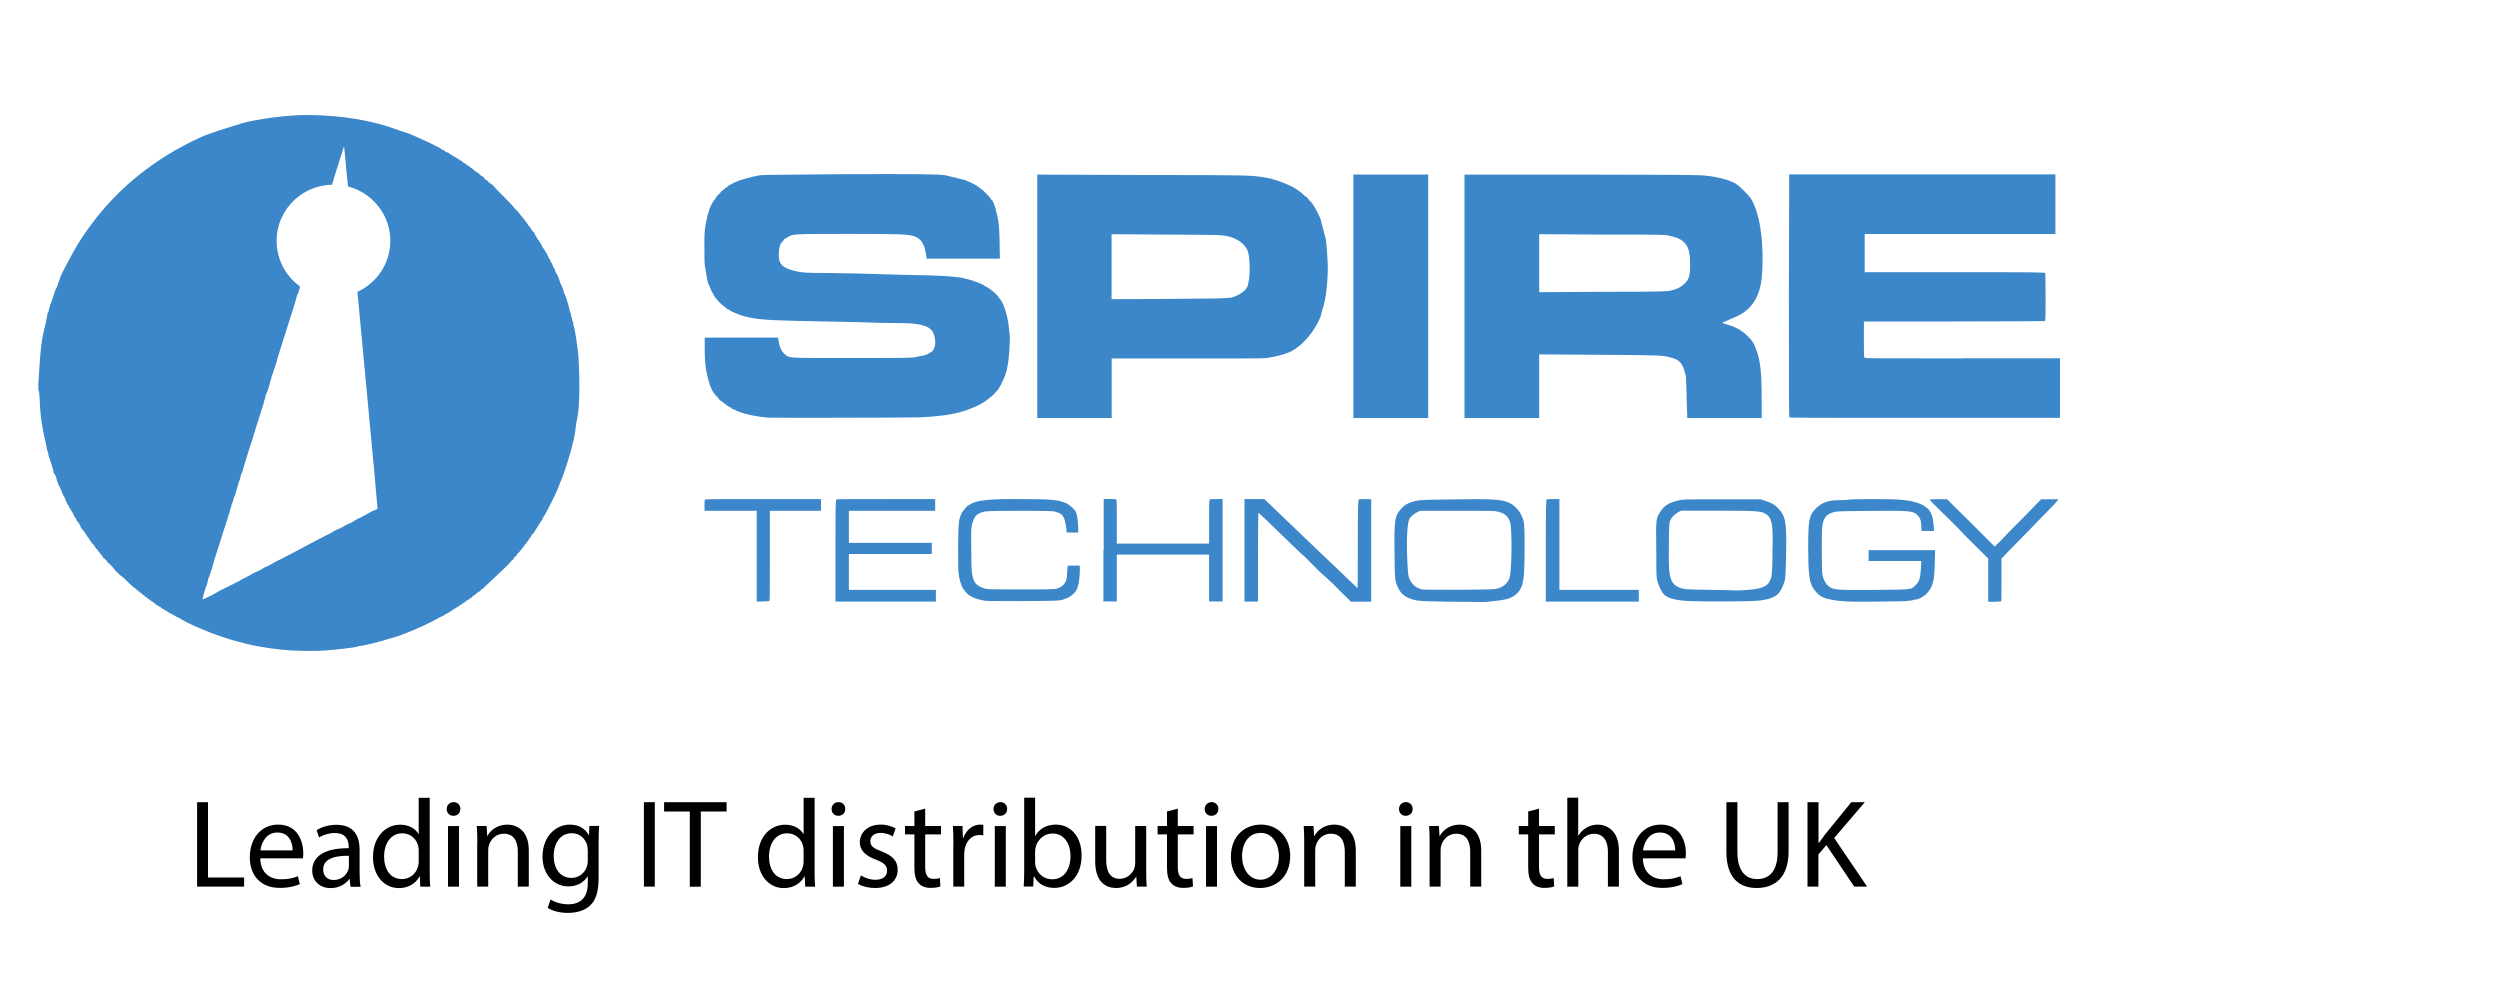 <?xml version="1.0" encoding="UTF-8"?><svg id="Layer_1" xmlns="http://www.w3.org/2000/svg" width="250" height="100" viewBox="0 0 250 100"><g><path d="M152.09,51.42c-.23-.44-.68-.91-1.11-1.11-.72-.37-1.63-.44-5.65-.37-3.18,.04-3.24,.04-3.82,.17-.71,.17-1.11,.4-1.49,.88-.54,.63-.61,1.07-.57,4.32,.03,2.44,.03,2.64,.23,3.18,.34,.87,.78,1.24,1.73,1.5,.41,.1,.68,.14,3.34,.18,1.62,0,3.07,.03,3.28,.03,.58,.04,2.23-.17,2.7-.3,.76-.23,1.29-.74,1.49-1.41,.17-.64,.24-1.31,.24-3.75,0-2.57-.04-2.65-.38-3.31Zm-1.15,6.39c-.13,.53-.74,1.01-1.48,1.1-.41,.07-6.97,.1-7.28,.03-.54-.13-.95-.46-1.21-1-.14-.27-.14-.4-.21-1.3-.13-2.31-.07-4.15,.17-4.73,.07-.2,.48-.53,.81-.7l.28-.13h3.49c2.27,0,3.65,0,3.96,.03,.91,.13,1.38,.46,1.55,1.17,.2,.8,.17,4.76-.07,5.53Zm26.82-7.04c-.34-.33-.51-.44-1.18-.67l-.51-.17h-3.92c-3.82,0-3.92,0-4.4,.14-.98,.23-1.42,.57-1.82,1.27-.34,.56-.34,.73-.3,3.72,0,2.54,0,2.71,.13,3.11,.17,.6,.44,1.11,.71,1.34,.44,.37,1.32,.57,2.68,.6,1.42,.07,5.78,.04,6.56-.03,1.11-.1,1.86-.36,2.19-.8,.24-.3,.44-.77,.58-1.24,.06-.33,.1-.84,.13-2.48,.07-3.41-.03-3.95-.85-4.79Zm-.51,4.76c0,1.01-.07,1.97-.1,2.11-.24,.93-.71,1.2-2.23,1.34-.41,.03-.98,.07-1.29,.07-.3-.04-1.59-.04-2.84-.07-2.2-.04-2.33-.04-2.71-.17-.51-.17-.85-.47-.98-.91-.21-.6-.24-1.2-.21-3.38,0-1.78,.04-2.14,.1-2.41,.14-.33,.41-.63,.81-.88l.31-.16h3.68c4.3,0,4.47,.03,5,.49,.44,.41,.55,1.21,.44,3.96Zm9.61-.54v1.11h5.27l-.03,.71c-.08,1.01-.14,1.27-.48,1.64-.51,.54-.3,.5-4.09,.54-3.55,.03-4.1,0-4.53-.27-.27-.17-.51-.47-.68-.94-.1-.37-.14-.46-.14-2.81s.04-2.45,.14-2.78c.14-.5,.41-.77,.95-.94,.37-.13,.44-.13,3.65-.16,3.86-.04,4.26,0,4.7,.3,.34,.3,.48,.53,.51,1.17l.03,.53h1.25l-.04-.53c-.06-.77-.23-1.34-.57-1.67-.51-.5-1.32-.77-2.54-.9-.81-.11-5.24-.11-5.58,0-.14,0-.54,.03-.85,.03-.99,0-1.66,.24-2.23,.81-.7,.7-.78,1.17-.78,4.01,0,1.17,.04,2.24,.08,2.44,.09,.84,.16,1.04,.34,1.41,.2,.4,.68,.88,1.04,1.04,.44,.2,1.42,.36,2.16,.4,.75,.07,3.62,.04,5.52,0,.61,0,1.04-.06,1.28-.1,.18-.07,.38-.1,.44-.1,.21,0,.72-.3,.99-.57,.13-.13,.34-.4,.43-.6,.27-.6,.34-1.03,.38-2.48l.03-1.27h-6.66Zm-110.49-5.08c-3.14,0-5.78,0-5.82,.03-.1,.04-.1,.14-.1,.57v.57h5.22v9.07h.56c.31,0,.62-.04,.68-.04,.08-.03,.08-.5,.08-4.55v-4.48h5.11v-1.17h-5.72Zm8.52,9.07v-3.58h8.29v-1.11h-8.29v-3.21h8.63v-1.17h-4.91c-2.67,0-4.93,0-4.96,.03-.1,.04-.1,.54-.1,5.13v5.09h10.04v-1.17h-8.7Zm21.89-2.41l-.04,.3c0,.17-.04,.44-.04,.6,0,.7-.33,1.17-.95,1.37-.34,.1-.6,.1-3.62,.1-3.22,0-3.27,0-3.72-.1-.58-.2-.88-.44-1.04-.84-.21-.57-.24-.94-.24-3.04-.04-1.78,0-2.14,.06-2.47,.21-.81,.44-1.11,1.08-1.28,.3-.1,.61-.13,3.8-.13,2.62,0,3.41,.03,3.48,.1,.04,.03,.14,.06,.17,.06,.17,0,.47,.21,.61,.41,.13,.23,.23,.67,.3,1.2l.04,.4h1.15v-.4c0-.57-.1-1.34-.21-1.61-.12-.3-.68-.8-1.02-.93-.74-.33-1.48-.4-4.22-.4-3.38-.04-4.66,.1-5.31,.5-.1,.07-.23,.13-.23,.13-.07,0-.54,.54-.65,.74-.3,.63-.34,.88-.37,3.14,0,1.31,0,2.35,.03,2.75,.07,.71,.27,1.41,.48,1.71,.06,.06,.13,.17,.13,.17,0,.03,.4,.46,.44,.46,0,0,.1,.07,.24,.14,.27,.17,.88,.36,1.42,.43,.21,.03,1.93,.03,3.83,.03,3.44-.03,3.48-.03,3.88-.14,.58-.2,.72-.26,1.09-.59,.2-.21,.34-.4,.4-.61,.14-.37,.23-1.11,.23-1.74v-.47h-1.21Zm14.91-6.66c-.34,0-.64,0-.68,.03-.1,.04-.1,.27-.1,2.24v2.18h-9.23v-2.12c0-1.13,0-2.14-.03-2.21-.04-.13-.07-.13-.67-.13h-.61v5.12h-.03v5.13h1.34v-4.69h9.23v4.69h1.35v-10.25h-.58Zm14.88,0c-.31,0-.61,0-.68,.03-.07,.04-.11,.47-.11,4.46,0,2.54,0,4.42-.03,4.42-.03-.04-2.13-2.05-4.67-4.46l-4.64-4.45h-1.99v10.25h1.35v-4.42c0-2.45,.03-4.46,.03-4.46,.07,0,1.59,1.47,3.52,3.35,.47,.46,.88,.84,.88,.84,.04,0,.51,.44,1.05,1.01,.54,.57,1.01,1.01,1.04,1.01,.03,0,.48,.43,1.02,.93,.51,.54,1.12,1.14,1.35,1.34l.4,.41h2.03v-10.25h-.57Zm19.37,9.07v-9.07h-.58c-.3,0-.6,0-.68,.03-.07,.04-.1,.54-.1,5.13v5.09h9.3v-1.17h-7.95Zm48.19-9.07l-1.72,1.77c-.99,.98-2.03,2.04-2.33,2.38l-.61,.6-2.37-2.37-2.4-2.37h-.85c-.78,0-.88,0-.85,.1,.03,.03,.77,.81,1.66,1.65,.88,.87,1.59,1.6,1.59,1.6,0,.04,.58,.61,1.29,1.31l1.28,1.27v4.33h.59c.3,0,.6-.04,.68-.04,.06-.03,.06-.3,.06-2.18v-2.11l.94-.97c1.15-1.17,2.3-2.34,3.62-3.71,.54-.54,1.01-1.04,1.05-1.11l.07-.13h-1.69Zm-103.18-16.52c-.1-1.57-.51-3.01-.99-3.55-.09-.06-.13-.16-.13-.16,0-.07-.58-.61-.64-.61-.03,0-.07-.07-.1-.1-.07-.06-.14-.13-.18-.13-.06,0-.09-.04-.09-.07,0,0-.05-.04-.07-.04-.07,0-.14-.03-.18-.07-.23-.23-1.24-.63-2.16-.83-.8-.18-2.57-.31-5.78-.34-.91-.04-3.11-.07-4.94-.14-1.79-.04-3.69-.06-4.22-.06-1.19,0-1.79-.11-2.47-.33-.96-.34-1.18-.74-1.11-1.78,.07-.63,.09-.74,.34-1.01,.13-.13,.2-.23,.2-.26,0-.04,.03-.04,.07-.04,.03,0,.17-.07,.3-.17,.48-.31,.71-.31,6.08-.31s5.83,.04,6.53,.23c.67,.24,1.01,.7,1.18,1.75l.07,.5h7.33l-.03-1.5c0-.84-.06-1.75-.09-2.01-.14-1.01-.51-2.32-.68-2.32-.03,0-.07-.03-.07-.1,0-.1-.88-1.01-.97-1.01-.04,0-.07-.03-.11-.1,0-.04-.07-.07-.1-.07-.06,0-.1-.04-.1-.06,0,0-.06-.07-.16-.13-.08-.04-.18-.06-.18-.11-.04,0-.2-.1-.41-.2-.16-.06-.38-.16-.43-.2-.14-.06-1.7-.44-2.16-.54-.85-.1-2.61-.13-10.36-.1-5.44,.04-7.78,.07-8.11,.1-.85,.14-2.03,.47-2.54,.71-.6,.31-.74,.37-.77,.47-.04,.03-.07,.06-.11,.06-.03,0-.13,.07-.2,.17-.1,.1-.21,.17-.23,.17-.04,0-.11,.07-.14,.17-.07,.06-.18,.2-.27,.26-.07,.07-.14,.17-.14,.17,0,.04-.1,.17-.23,.34-.38,.54-.59,1.14-.79,2.18-.17,.9-.17,1.03-.17,2.58,0,.97,0,1.74,.08,1.92,.03,.16,.09,.57,.14,.9,.07,.33,.13,.63,.13,.66,.03,.04,.1,.24,.21,.44,.07,.2,.16,.44,.24,.54,.07,.1,.14,.27,.18,.33,.03,.09,.09,.17,.09,.17,.04,0,.08,.03,.11,.1,.03,.1,.71,.77,.78,.77,.03,0,.06,.04,.1,.07,0,.06,.07,.1,.1,.1,.07,0,.1,.04,.1,.07,0,.03,.04,.07,.14,.07,.07,.03,.13,.06,.13,.1,.07,.06,.68,.33,1.15,.5,1.26,.37,2.16,.47,5.51,.55,1.57,.03,4.23,.09,5.93,.12,1.72,.07,3.61,.1,4.26,.1,1.32,0,2.02,.07,2.6,.27,.72,.24,.95,.57,1.08,1.34,.07,.46,0,.84-.2,1.11-.14,.2-.6,.43-.94,.53-.14,0-.48,.06-.74,.14-.45,.1-.88,.1-6.4,.1-6.63,0-6.32,.04-6.76-.4-.34-.3-.47-.63-.58-1.2l-.07-.44h-7.34v1.07c0,1.38,.08,2,.3,2.92,.24,.93,.44,1.41,.88,1.87,.14,.14,.27,.3,.31,.37,.06,.06,.13,.13,.17,.13,.07,0,.13,.07,.16,.13,.04,.03,.11,.1,.14,.1,.04,0,.14,.06,.23,.17,.1,.07,.24,.17,.34,.21,.08,.02,.17,.06,.17,.1,0,.03,.04,.07,.07,.07,.04,0,.23,.06,.4,.17,.71,.33,2.1,.63,3.31,.7,.82,.03,14.1,0,14.99-.03,2.77-.14,4.12-.4,5.75-1.14,.4-.18,.98-.54,.98-.6,0-.04,.04-.04,.1-.04,.03,0,.1-.06,.13-.13,.07-.07,.1-.11,.14-.11,.09,0,.54-.49,.81-.83,.3-.47,.68-1.28,.82-1.85,.03-.13,.09-.43,.12-.63,.1-.47,.24-2.35,.18-3.02Zm31.62-9.5c-.18-.7-.44-1.7-.51-1.98-.31-.77-.82-1.64-1.05-1.81-.06-.03-.13-.09-.13-.13,0-.07-.31-.36-.38-.36-.03,0-.1-.07-.2-.18-.07-.1-.14-.16-.17-.16-.03,0-.1-.07-.2-.14-.58-.51-2.27-1.21-3.55-1.4-1.29-.2-1.38-.23-12.1-.23l-10.55-.04v24.35h7.44v-5.96h7.44c4.73,0,7.64,0,8.01-.04,.68-.1,1.63-.3,2.17-.53,1.08-.4,2.3-1.65,3.01-3.05,.13-.26,.27-.57,.3-.74,.04-.17,.14-.53,.24-.84,.27-.96,.44-2.47,.44-3.87,0-.71-.13-2.51-.2-2.88Zm-7.78,4.62c-.13,.54-.85,1.04-1.76,1.28v-.04c-.37,.1-1.02,.1-6.15,.14l-5.72,.03v-6.5l5.27,.04c2.88,0,5.48,.03,5.75,.07,.91,.09,1.59,.4,2.06,.82,.55,.55,.65,.81,.72,2.12,.04,.73-.04,1.6-.17,2.04Zm10.55-11.05v24.35h7.48V17.45h-7.48Zm37.58,14.5c1.05-.41,1.49-.67,2-1.18,.68-.66,1.12-1.7,1.25-2.97,.28-3.12-.1-6.26-1.01-7.84-.21-.41-1.22-1.37-1.59-1.61-.72-.4-2-.74-3.45-.83-.47-.04-4.94-.07-12.21-.07h-11.46v24.35h7.47v-6.37l6.02,.04c6.29,.04,6.26,.04,7.17,.28,.95,.26,1.18,.6,1.48,1.87,0,.17,.07,1.17,.07,2.24l.07,1.94h7.44v-1.88c0-2.65-.13-3.88-.54-4.95-.24-.67-.41-.94-.94-1.44-.51-.5-1.12-.84-1.9-1.07-.28-.07-.51-.14-.54-.17-.03-.04,.27-.17,.68-.33Zm-4.53-3.55c-.33,.34-.71,.51-1.42,.67-.37,.06-1.21,.1-6.73,.1l-6.32,.04v-5.8l6.29,.04c6.12,0,6.29,0,6.8,.14,.68,.13,1.02,.3,1.32,.56,.51,.44,.68,1.04,.68,2.29,0,1.17-.1,1.49-.61,1.97Zm27.91,7.43c-5.35,0-9.77,0-9.81-.04-.1-.04-.1-.17-.1-1.84v-1.81h8.97c4.94,0,9.02-.04,9.1-.04,.1-.03,.1-.24,.1-2.38,0-1.28-.03-2.38-.03-2.41-.04-.1-.88-.1-9.06-.1h-9v-3.82h19.07v-5.96h-26.62l-.03,11.52c0,11.7,0,12.63,.06,12.77,0,.06,2.5,.06,13.53,.06h13.52v-5.96h-9.7Z" style="fill:#3c87ca;"/><path d="M57.87,35.84c-.07-.83-.37-2.94-.47-3.12-.03-.07-.07-.2-.07-.3,0-.13,0-.24-.04-.24-.04-.02-.07-.13-.07-.22,0-.11-.04-.2-.07-.24-.04-.03-.04-.13-.04-.23,0-.1-.03-.2-.07-.23-.02,0-.06-.1-.06-.16,0-.14-.34-1.31-.48-1.62-.07-.1-.14-.33-.17-.5-.06-.17-.17-.47-.27-.6-.07-.17-.12-.34-.12-.37,0-.07-.24-.6-.28-.63-.04-.04-.1-.17-.16-.34-.04-.17-.1-.3-.14-.3s-.07-.14-.1-.24c-.03-.13-.1-.23-.13-.23s-.07-.1-.07-.16c-.04-.11-.07-.21-.11-.21-.03,0-.09-.14-.16-.3-.07-.17-.17-.37-.24-.44-.06-.06-.12-.16-.12-.2s-.04-.1-.08-.1c-.04-.04-.1-.14-.14-.2,0-.1-.06-.2-.06-.2-.04,0-.07-.06-.1-.13-.04-.1-.07-.14-.1-.14-.04,0-.04-.06-.04-.1,0-.03-.04-.1-.07-.1-.03,0-.09-.09-.16-.23-.04-.1-.1-.2-.13-.2-.04,0-.04-.07-.04-.1,0-.04-.03-.1-.07-.1-.02,0-.02-.04-.02-.07,0-.06-.07-.09-.11-.13-.03,0-.1-.06-.1-.09,0-.07,0-.1-.04-.1s-.09-.06-.13-.2c-.07-.1-.14-.2-.17-.2-.04,0-.07-.02-.07-.06,0-.07,0-.1-.04-.1-.03,0-.06-.04-.06-.1,0-.04-.07-.09-.1-.13-.07-.04-.13-.1-.13-.17,0-.04-.04-.11-.11-.14-.06-.03-.13-.1-.13-.13s-.03-.1-.07-.14c-.07,0-.1-.06-.1-.1,0-.02-.06-.09-.1-.13-.07-.07-.14-.1-.14-.17,0-.04-.1-.13-.2-.2-.1-.1-.21-.21-.21-.23,0-.04-.41-.47-.91-.98-.51-.53-1.04-1.03-1.15-1.2-.14-.14-.27-.24-.3-.24-.04,0-.14-.07-.21-.17-.07-.1-.16-.17-.2-.17-.04,0-.13-.1-.24-.2-.06-.14-.16-.2-.2-.2-.07,0-.17-.09-.37-.3-.08-.07-.17-.11-.2-.11-.04,0-.11-.06-.14-.12-.04-.07-.11-.1-.14-.1-.04,0-.1-.04-.1-.11-.04-.02-.07-.09-.14-.09-.04,0-.1-.04-.1-.07-.04-.04-.07-.1-.13-.1-.03,0-.07,0-.07-.03,0-.04-.07-.07-.1-.07-.04,0-.1-.03-.1-.1-.03-.04-.07-.07-.13-.07-.04,0-.1-.03-.1-.06,0-.03-.04-.03-.07-.03-.03,0-.09-.07-.09-.11-.04-.02-.11-.09-.14-.09-.04,0-.1,0-.1-.04,0-.04-.07-.07-.13-.1-.07,0-.14-.06-.14-.11,0,0-.04-.02-.1-.02-.04,0-.07-.04-.07-.06,0-.04-.06-.07-.09-.07-.04,0-.11,0-.11-.04,0-.03-.07-.06-.14-.09-.06,0-.13-.07-.13-.1,0,0-.04-.03-.1-.03-.04,0-.07-.04-.07-.07,0-.04-.11-.06-.24-.1-.1-.07-.21-.1-.21-.14,0-.02-.06-.06-.2-.1-.1-.06-.2-.1-.2-.13,0-.07-2.64-1.31-3.15-1.48-.16-.07-.58-.2-.91-.3-2.67-1.04-5.96-1.57-9.4-1.57-1.8,0-4.8,.39-6.3,.8-.87,.28-2.54,.77-2.94,.94-.2,.06-.57,.2-.77,.27-.48,.16-2.11,.97-3.05,1.51-4.19,2.44-7.38,5.52-9.88,9.61-.58,1-1.68,3.08-1.68,3.25,0,.06-.04,.2-.11,.33-.06,.12-.09,.26-.09,.29,0,.04-.07,.2-.18,.37-.07,.13-.2,.57-.3,.9-.11,.33-.24,.64-.24,.64-.04,.03-.07,.13-.07,.23,0,.06-.03,.16-.07,.2,0,0-.03,.1-.03,.2,0,.07-.04,.17-.07,.2-.04,0-.07,.07-.07,.17,0,.07-.09,.53-.2,1.04-.41,1.54-.51,2.61-.71,5.93,0,.5,0,.71,.04,.71,.03,0,.07,.29,.1,.9,.04,1.14,.13,2.12,.43,3.55,.14,.61,.28,1.21,.28,1.34,.03,.14,.06,.24,.09,.27,0,.03,.07,.17,.07,.34,.04,.14,.07,.3,.1,.3,.03,.04,.44,1.34,.44,1.51,0,.07,.04,.1,.07,.1,.06,0,.23,.47,.23,.64,0,.07,.04,.13,.07,.13,0,0,.03,.06,.03,.13s.03,.14,.06,.17c.04,0,.37,.74,.45,.98,.03,.09,.07,.17,.1,.17,0,0,.07,.13,.14,.3,.06,.21,.13,.33,.13,.33,.04,0,.06,.04,.06,.1,0,.06,.04,.13,.07,.13,.07,.04,.1,.1,.1,.17s.03,.1,.07,.14c.04,.03,.48,.76,.48,.87,0,.04,.04,.1,.07,.1,.07,.03,.11,.11,.11,.17,0,.07,0,.11,.02,.11,.07,0,.44,.56,.44,.67,0,.06,0,.09,.04,.09,.03,0,.6,.77,.6,.84,0,0,.07,.1,.14,.17,.07,.11,.14,.21,.14,.24,0,.03,.04,.09,.09,.09,.03,.04,.07,.07,.07,.14,0,.03,.07,.1,.1,.1,.04,.03,.11,.06,.11,.13,0,.03,.03,.1,.06,.1,.07,.03,.1,.07,.1,.1,0,.07,.04,.1,.1,.17,.08,.04,.14,.1,.14,.14,0,.03,.02,.1,.09,.13,.07,.07,.14,.14,.14,.17,0,.04,.07,.11,.13,.17,.07,.07,.14,.14,.14,.17,0,.07,.1,.17,.21,.23,.13,.1,.2,.21,.2,.24,0,.03,.17,.2,.37,.36,.16,.17,.34,.34,.34,.37,0,.07,.74,.8,.82,.8,.03,0,.16,.13,.33,.3,.54,.54,.85,.81,.88,.81,.04,0,.11,.06,.18,.13,.07,.1,.14,.14,.16,.14,.04,0,.11,.07,.14,.13,.04,.07,.1,.1,.17,.1,.03,0,.09,.06,.13,.13,.04,.07,.1,.1,.14,.1,.07,0,.1,.07,.13,.11,.03,.03,.07,.1,.1,.1,.06,0,.1,.03,.13,.07,0,.03,.07,.1,.11,.1,.06,0,.09,.03,.13,.07,0,.06,.07,.09,.09,.09,.08,0,.11,.04,.11,.08,0,0,.03,.03,.06,.03,.07,0,.1,.03,.14,.1,.03,.04,.06,.07,.1,.07,.07,0,.09,.03,.09,.06,0,.04,.07,.08,.17,.14,.11,.03,.18,.07,.18,.1,0,.03,.06,.06,.16,.09,.1,.08,.18,.11,.18,.14s.06,.07,.1,.07c.03,0,.1,0,.1,.04,0,.03,.04,.06,.07,.06,.04,0,.13,.03,.2,.11,.11,.06,.24,.17,.37,.23,.14,.03,.24,.1,.24,.13,0,.03,.04,.03,.06,.03,.04,0,.14,.03,.18,.1,.03,.03,.16,.09,.27,.13,.1,.07,.21,.1,.27,.13,.07,.1,1.02,.58,1.73,.88,1.8,.77,3.18,1.24,5.34,1.74,.8,.2,2.86,.49,3.86,.54,1.45,.07,2.77,.07,3.65,0,1.22-.1,2.71-.27,3.05-.37,.17-.07,.4-.1,.46-.1,.18,0,2.1-.46,2.65-.67,.17-.03,.44-.13,.6-.17,.3-.06,1.66-.59,2.27-.87,.57-.23,2.27-1.07,2.31-1.14,0,0,.09-.06,.2-.09,.14-.04,.21-.1,.21-.14,0-.03,.02-.03,.09-.03,.04,0,.1-.04,.18-.1,.03-.03,.13-.06,.2-.1,.07-.04,.13-.07,.13-.1,0-.03,.07-.07,.13-.07,.07-.04,.14-.07,.14-.1,0-.03,.03-.07,.1-.07,.04,0,.07,0,.07-.03s.06-.07,.09-.07,.1-.03,.1-.07c0,0,.04-.04,.07-.04,.07,0,.1-.03,.1-.06,0-.03,.02-.03,.06-.03,.07,0,.1-.04,.1-.07s.04-.07,.07-.07c.07,0,.14-.03,.2-.11,.07-.06,.17-.13,.21-.13,.04,0,.07-.03,.1-.07,0-.06,.06-.1,.1-.1s.07,0,.07-.04c0-.03,.07-.06,.11-.06,.06,0,.09-.03,.13-.1,0-.04,.07-.07,.1-.07,.08,0,.1-.03,.14-.1,0-.04,.07-.1,.1-.1,.04,0,.1-.04,.18-.11,.03-.06,.1-.1,.14-.1,.03,0,.09-.07,.13-.13,.04-.07,.1-.1,.18-.1,.04,0,.1-.06,.13-.13,.04-.07,.11-.1,.14-.1,0,0,.18-.14,.34-.31,1.9-1.77,2.4-2.27,2.47-2.37,.03-.04,.13-.17,.21-.23,.09-.07,.16-.14,.16-.17,0-.07,.07-.14,.18-.21,.09-.1,.16-.17,.16-.23,0-.04,.04-.07,.1-.11,.04,0,.14-.13,.24-.27,.1-.13,.21-.3,.28-.33,.06-.03,.09-.1,.09-.17,0-.03,.04-.07,.07-.07,.04,0,.07-.06,.1-.09,0-.08,.1-.18,.16-.24,.07-.09,.14-.17,.14-.2,0-.03,.06-.1,.14-.2,.1-.1,.13-.21,.13-.23,0-.04,.07-.07,.1-.1,.03,0,.1-.11,.16-.2,.04-.08,.24-.37,.4-.64,.18-.3,.37-.57,.41-.64,.04-.1,.1-.27,.21-.37,.47-.84,1.25-2.41,1.49-3.08,.06-.17,.16-.43,.23-.57,.17-.33,1.02-3.04,1.05-3.35,.03-.1,.07-.33,.14-.53,.03-.17,.09-.47,.13-.67,.03-.2,.09-.63,.13-.98,.07-.33,.13-.73,.16-.87,.17-.84,.21-3.56,.07-5.63Zm-22.13-6.69c.19,2.08,.53,5.7,.92,9.81,.61,6.37,1.08,11.65,1.08,11.75,.04,.17,.04,.21-.43,.37-.24,.13-.47,.23-.51,.26-.07,.07-.34,.2-.65,.37-.31,.13-.58,.27-.6,.3-.04,.03-.27,.17-.54,.31-.28,.09-.51,.23-.54,.26-.04,.04-.41,.24-.85,.41-.16,.09-.37,.2-.37,.2,0,.03-.3,.2-.68,.37-.34,.17-1.04,.53-1.54,.8-2.16,1.17-2.75,1.44-3.12,1.64-.24,.1-.44,.2-.46,.24-.04,.03-.28,.16-.54,.3-.27,.13-.54,.23-.57,.27-.04,.03-.3,.2-.62,.33-.3,.13-.57,.26-.6,.3-.04,.04-.27,.17-.54,.3-.28,.14-.51,.24-.54,.27,0,.04-.27,.17-.6,.33-1.08,.54-1.7,.84-1.76,.9-.04,.03-.28,.17-.55,.31-.27,.1-.5,.23-.54,.27-.03,.03-.34,.13-.34,.1,0-.1,.31-1.2,.34-1.24,.04,0,.09-.23,.17-.46,.03-.27,.1-.47,.14-.5,.03-.04,.5-1.51,.5-1.64,0-.03,.17-.54,.37-1.14,.18-.56,.52-1.64,.74-2.34,.25-.7,.45-1.43,.52-1.67,.08-.21,.13-.43,.13-.47,.03-.03,.07-.2,.14-.36,.03-.17,.1-.33,.1-.37,.07-.06,.27-.73,.38-1.17,.07-.23,.13-.44,.16-.5,.05-.06,.07-.23,.11-.37,.03-.16,.1-.36,.14-.43,.06-.1,.13-.33,.16-.47,.04-.17,.18-.6,.3-1.01,.1-.36,.37-1.2,.58-1.83,.2-.64,.5-1.61,.68-2.18,.2-.61,.37-1.21,.44-1.38,.04-.17,.06-.33,.09-.36,.03-.04,.07-.21,.1-.37,.06-.2,.1-.36,.14-.4,.06-.07,.26-.71,.37-1.17,.06-.21,.13-.44,.13-.51,.04-.06,.1-.22,.14-.36,.03-.14,.1-.34,.14-.43,.06-.11,.09-.3,.16-.47,.07-.34,.51-1.71,1.29-4.18,.31-.95,.61-1.88,.65-2.08,.07-.21,.12-.47,.16-.55,.06-.1,.14-.3,.17-.43,.02-.1,.07-.26,.12-.43-.48-.34-.9-.77-1.26-1.24-.68-.93-1.09-2.08-1.09-3.32,0-1.64,.71-3.12,1.84-4.15,.98-.89,2.27-1.43,3.69-1.47,.04-.1,.08-.25,.14-.41,.07-.3,.17-.61,.21-.71,.04-.1,.13-.43,.24-.74,.07-.27,.18-.56,.18-.6,.02-.07,.12-.33,.2-.61,.07-.27,.17-.54,.2-.64l.06-.12v.16c.04,.1,.1,1.07,.21,2.18l.17,1.66c.73,.19,1.39,.52,1.97,.95,1.23,.92,2.07,2.32,2.23,3.91v.02c.02,.18,.03,.37,.03,.56,0,2.25-1.33,4.2-3.26,5.09Z" style="fill:#3c87ca;"/></g><g><path d="M19.71,80.22h1.09v7.53h3.61v.91h-4.7v-8.44Z"/><path d="M26.03,85.83c.02,1.49,.98,2.1,2.08,2.1,.79,0,1.27-.14,1.68-.31l.19,.79c-.39,.18-1.05,.38-2.02,.38-1.87,0-2.98-1.23-2.98-3.06s1.08-3.27,2.84-3.27c1.98,0,2.51,1.74,2.51,2.86,0,.23-.02,.4-.04,.51h-4.26Zm3.23-.79c.01-.7-.29-1.79-1.53-1.79-1.11,0-1.6,1.03-1.69,1.79h3.22Z"/><path d="M35.05,88.67l-.09-.76h-.04c-.34,.48-.99,.9-1.85,.9-1.23,0-1.85-.86-1.85-1.74,0-1.47,1.3-2.27,3.65-2.25v-.12c0-.5-.14-1.4-1.38-1.4-.56,0-1.15,.17-1.58,.45l-.25-.73c.5-.33,1.23-.54,1.99-.54,1.85,0,2.31,1.27,2.31,2.48v2.27c0,.53,.02,1.04,.1,1.45h-1Zm-.16-3.09c-1.2-.02-2.57,.19-2.57,1.37,0,.71,.48,1.05,1.04,1.05,.79,0,1.29-.5,1.47-1.01,.04-.11,.06-.24,.06-.35v-1.05Z"/><path d="M42.97,79.77v7.33c0,.54,.01,1.15,.05,1.57h-.99l-.05-1.05h-.02c-.34,.68-1.08,1.19-2.07,1.19-1.47,0-2.59-1.24-2.59-3.08-.01-2.02,1.24-3.26,2.72-3.26,.93,0,1.55,.44,1.83,.93h.02v-3.62h1.1Zm-1.1,5.3c0-.14-.01-.33-.05-.46-.16-.7-.76-1.28-1.59-1.28-1.14,0-1.82,1-1.82,2.34,0,1.23,.6,2.24,1.79,2.24,.74,0,1.42-.49,1.62-1.32,.04-.15,.05-.3,.05-.48v-1.05Z"/><path d="M46.03,80.9c.01,.38-.26,.68-.7,.68-.39,0-.66-.3-.66-.68s.29-.69,.69-.69,.68,.3,.68,.69Zm-1.23,7.77v-6.06h1.1v6.06h-1.1Z"/><path d="M47.73,84.24c0-.63-.01-1.14-.05-1.64h.98l.06,1h.02c.3-.58,1-1.14,2-1.14,.84,0,2.14,.5,2.14,2.58v3.62h-1.1v-3.5c0-.98-.36-1.79-1.4-1.79-.73,0-1.29,.51-1.48,1.13-.05,.14-.08,.33-.08,.51v3.65h-1.1v-4.42Z"/><path d="M59.91,82.6c-.03,.44-.05,.93-.05,1.67v3.52c0,1.39-.28,2.24-.86,2.77-.59,.55-1.44,.73-2.21,.73s-1.53-.18-2.02-.5l.28-.84c.4,.25,1.03,.48,1.78,.48,1.13,0,1.95-.59,1.95-2.12v-.68h-.02c-.34,.56-.99,1.01-1.93,1.01-1.5,0-2.58-1.28-2.58-2.96,0-2.05,1.34-3.22,2.73-3.22,1.05,0,1.63,.55,1.89,1.05h.02l.05-.92h.96Zm-1.14,2.39c0-.19-.01-.35-.06-.5-.2-.64-.74-1.17-1.54-1.17-1.05,0-1.8,.89-1.8,2.29,0,1.19,.6,2.18,1.79,2.18,.68,0,1.29-.43,1.53-1.13,.06-.19,.09-.4,.09-.59v-1.09Z"/><path d="M65.48,80.22v8.44h-1.09v-8.44h1.09Z"/><path d="M68.98,81.15h-2.57v-.93h6.25v.93h-2.58v7.52h-1.1v-7.52Z"/><path d="M81.46,79.77v7.33c0,.54,.01,1.15,.05,1.57h-.99l-.05-1.05h-.02c-.34,.68-1.08,1.19-2.07,1.19-1.47,0-2.59-1.24-2.59-3.08-.01-2.02,1.24-3.26,2.72-3.26,.93,0,1.55,.44,1.83,.93h.02v-3.62h1.1Zm-1.1,5.3c0-.14-.01-.33-.05-.46-.16-.7-.76-1.28-1.59-1.28-1.14,0-1.82,1-1.82,2.34,0,1.23,.6,2.24,1.79,2.24,.74,0,1.42-.49,1.62-1.32,.04-.15,.05-.3,.05-.48v-1.05Z"/><path d="M84.52,80.9c.01,.38-.26,.68-.7,.68-.39,0-.66-.3-.66-.68s.29-.69,.69-.69,.68,.3,.68,.69Zm-1.23,7.77v-6.06h1.1v6.06h-1.1Z"/><path d="M86.08,87.54c.33,.21,.9,.44,1.45,.44,.8,0,1.18-.4,1.18-.9,0-.53-.31-.81-1.13-1.12-1.09-.39-1.6-.99-1.6-1.72,0-.98,.79-1.78,2.09-1.78,.61,0,1.15,.18,1.49,.38l-.28,.8c-.24-.15-.68-.35-1.24-.35-.65,0-1.01,.38-1.01,.83,0,.5,.36,.73,1.15,1.03,1.05,.4,1.59,.93,1.59,1.83,0,1.07-.83,1.82-2.27,1.82-.66,0-1.28-.16-1.7-.41l.28-.84Z"/><path d="M92.52,80.86v1.74h1.58v.84h-1.58v3.27c0,.75,.21,1.18,.83,1.18,.29,0,.5-.04,.64-.08l.05,.83c-.21,.09-.55,.15-.98,.15-.51,0-.93-.16-1.19-.46-.31-.33-.43-.86-.43-1.58v-3.31h-.94v-.84h.94v-1.45l1.08-.29Z"/><path d="M95.34,84.49c0-.71-.01-1.33-.05-1.89h.96l.04,1.19h.05c.28-.81,.94-1.33,1.68-1.33,.13,0,.21,.01,.31,.04v1.04c-.11-.02-.23-.04-.38-.04-.78,0-1.33,.59-1.48,1.42-.03,.15-.05,.33-.05,.51v3.23h-1.09v-4.17Z"/><path d="M100.71,80.9c.01,.38-.26,.68-.7,.68-.39,0-.66-.3-.66-.68s.29-.69,.69-.69,.68,.3,.68,.69Zm-1.23,7.77v-6.06h1.1v6.06h-1.1Z"/><path d="M102.37,88.67c.03-.41,.05-1.03,.05-1.57v-7.33h1.09v3.81h.02c.39-.68,1.09-1.12,2.07-1.12,1.5,0,2.57,1.25,2.56,3.09,0,2.17-1.37,3.24-2.72,3.24-.88,0-1.58-.34-2.03-1.14h-.04l-.05,1h-.95Zm1.14-2.43c0,.14,.02,.28,.05,.4,.21,.76,.85,1.29,1.65,1.29,1.15,0,1.84-.94,1.84-2.33,0-1.21-.63-2.25-1.8-2.25-.75,0-1.45,.51-1.68,1.35-.02,.13-.06,.28-.06,.45v1.09Z"/><path d="M114.62,87.01c0,.63,.01,1.18,.05,1.65h-.98l-.06-.99h-.02c-.29,.49-.93,1.13-2,1.13-.95,0-2.09-.53-2.09-2.66v-3.55h1.1v3.36c0,1.15,.35,1.93,1.35,1.93,.74,0,1.25-.51,1.45-1,.06-.16,.1-.36,.1-.56v-3.72h1.1v4.41Z"/><path d="M117.78,80.86v1.74h1.58v.84h-1.58v3.27c0,.75,.21,1.18,.83,1.18,.29,0,.5-.04,.64-.08l.05,.83c-.21,.09-.55,.15-.98,.15-.51,0-.93-.16-1.19-.46-.31-.33-.43-.86-.43-1.58v-3.31h-.94v-.84h.94v-1.45l1.08-.29Z"/><path d="M121.83,80.9c.01,.38-.26,.68-.7,.68-.39,0-.66-.3-.66-.68s.29-.69,.69-.69,.68,.3,.68,.69Zm-1.23,7.77v-6.06h1.1v6.06h-1.1Z"/><path d="M129.02,85.58c0,2.24-1.55,3.22-3.02,3.22-1.64,0-2.91-1.2-2.91-3.12,0-2.03,1.33-3.22,3.01-3.22s2.92,1.27,2.92,3.12Zm-4.81,.06c0,1.33,.76,2.33,1.84,2.33s1.84-.99,1.84-2.35c0-1.03-.51-2.33-1.82-2.33s-1.87,1.2-1.87,2.35Z"/><path d="M130.42,84.24c0-.63-.01-1.14-.05-1.64h.98l.06,1h.03c.3-.58,1-1.14,2-1.14,.84,0,2.14,.5,2.14,2.58v3.62h-1.1v-3.5c0-.98-.36-1.79-1.4-1.79-.73,0-1.29,.51-1.48,1.13-.05,.14-.08,.33-.08,.51v3.65h-1.1v-4.42Z"/><path d="M141.26,80.9c.01,.38-.26,.68-.7,.68-.39,0-.66-.3-.66-.68s.29-.69,.69-.69,.68,.3,.68,.69Zm-1.23,7.77v-6.06h1.1v6.06h-1.1Z"/><path d="M142.96,84.24c0-.63-.01-1.14-.05-1.64h.98l.06,1h.03c.3-.58,1-1.14,2-1.14,.84,0,2.14,.5,2.14,2.58v3.62h-1.1v-3.5c0-.98-.36-1.79-1.4-1.79-.73,0-1.29,.51-1.48,1.13-.05,.14-.08,.33-.08,.51v3.65h-1.1v-4.42Z"/><path d="M153.9,80.86v1.74h1.58v.84h-1.58v3.27c0,.75,.21,1.18,.83,1.18,.29,0,.5-.04,.64-.08l.05,.83c-.21,.09-.55,.15-.98,.15-.51,0-.93-.16-1.19-.46-.31-.33-.43-.86-.43-1.58v-3.31h-.94v-.84h.94v-1.45l1.08-.29Z"/><path d="M156.72,79.77h1.1v3.78h.03c.18-.31,.45-.59,.79-.78,.33-.19,.71-.31,1.13-.31,.81,0,2.12,.5,2.12,2.59v3.61h-1.1v-3.48c0-.98-.36-1.8-1.4-1.8-.71,0-1.28,.5-1.48,1.1-.06,.15-.08,.31-.08,.53v3.66h-1.1v-8.89Z"/><path d="M164.29,85.83c.03,1.49,.98,2.1,2.08,2.1,.79,0,1.26-.14,1.68-.31l.19,.79c-.39,.18-1.05,.38-2.02,.38-1.87,0-2.98-1.23-2.98-3.06s1.08-3.27,2.84-3.27c1.98,0,2.51,1.74,2.51,2.86,0,.23-.03,.4-.04,.51h-4.26Zm3.23-.79c.01-.7-.29-1.79-1.53-1.79-1.12,0-1.6,1.03-1.69,1.79h3.22Z"/><path d="M173.74,80.22v5c0,1.89,.84,2.69,1.97,2.69,1.25,0,2.05-.83,2.05-2.69v-5h1.1v4.92c0,2.59-1.37,3.66-3.19,3.66-1.73,0-3.03-.99-3.03-3.61v-4.97h1.1Z"/><path d="M180.76,80.22h1.09v4.07h.04c.23-.33,.45-.63,.66-.9l2.58-3.17h1.35l-3.06,3.58,3.29,4.86h-1.29l-2.78-4.15-.8,.93v3.22h-1.09v-8.44Z"/></g></svg>